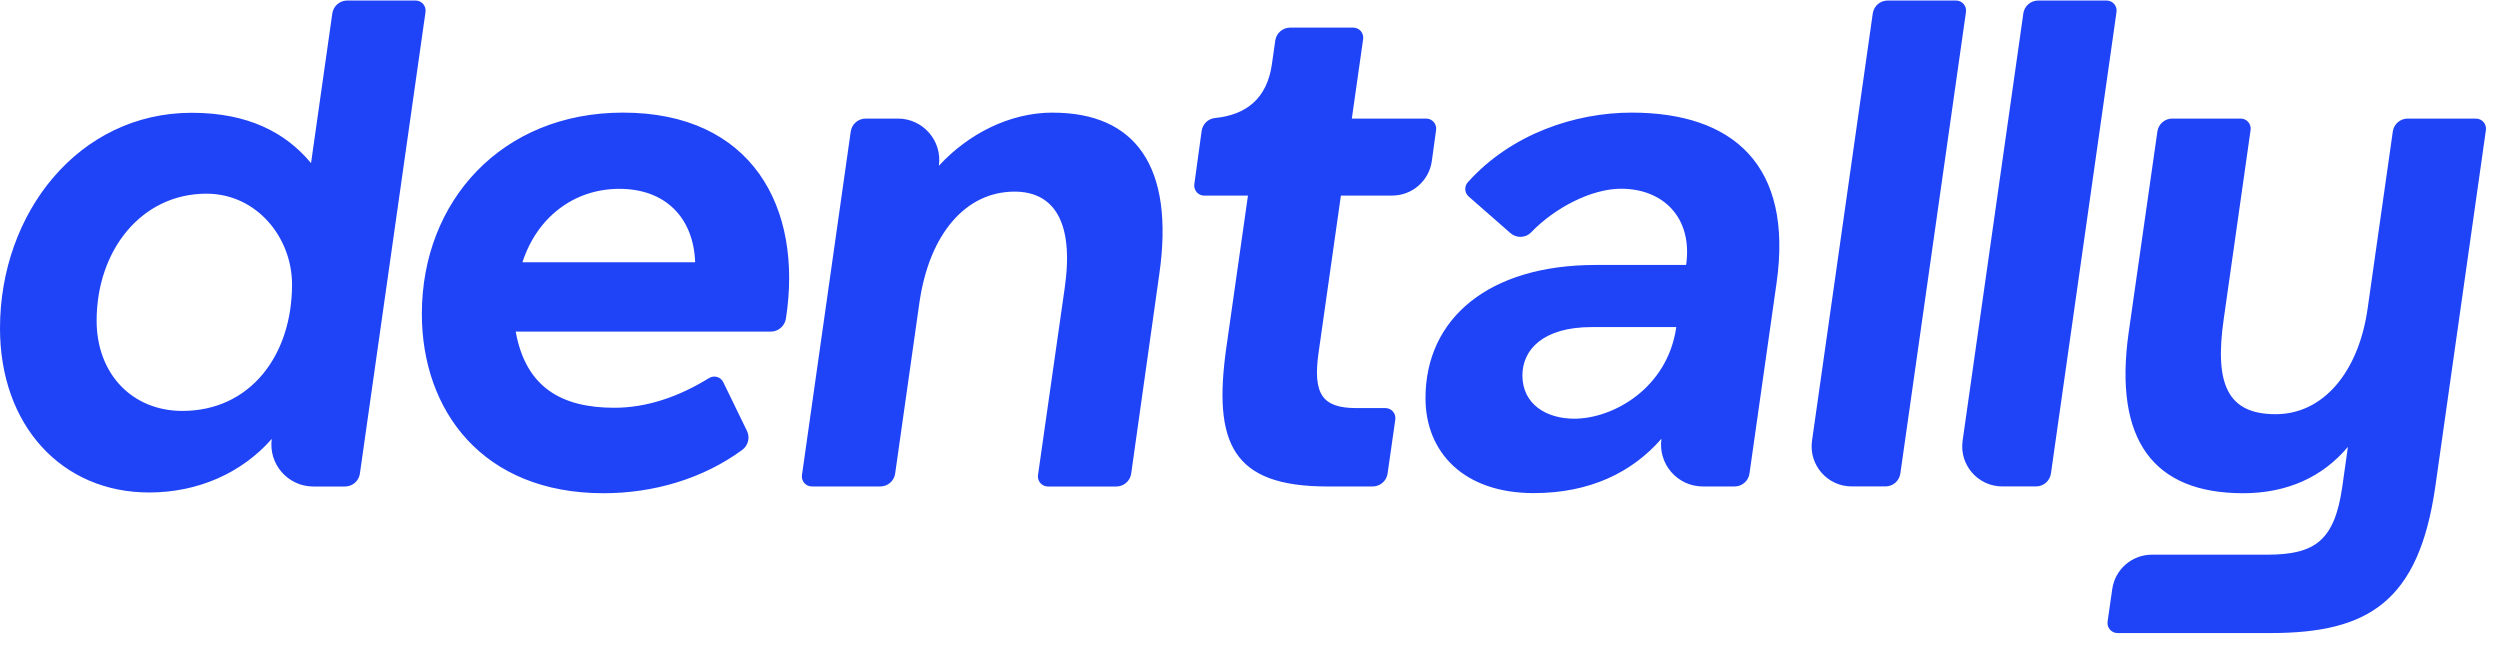 <svg width="131" height="34" viewBox="0 0 131 34" fill="none" xmlns="http://www.w3.org/2000/svg">
<path d="M117.41 6.213C117.731 6.213 117.975 6.495 117.931 6.812L116.521 16.733C116.024 20.186 116.762 21.704 119.246 21.704C121.73 21.704 123.589 19.509 124.063 16.172L125.383 6.89C125.438 6.503 125.769 6.213 126.162 6.213H129.742V6.215C130.062 6.216 130.307 6.501 130.261 6.818L127.611 25.493C126.748 31.518 124.115 33.172 118.976 33.172H110.957C110.639 33.172 110.392 32.889 110.437 32.574L110.682 30.868C110.83 29.832 111.715 29.065 112.76 29.065H118.8C121.332 29.065 122.334 28.311 122.738 25.491L123.031 23.415C121.712 24.989 119.852 25.845 117.538 25.845C112.843 25.845 110.748 23.066 111.541 17.43L113.047 6.89C113.102 6.501 113.436 6.213 113.827 6.213H117.41ZM32.645 5.901C39.402 5.901 42.086 10.866 41.182 16.695C41.12 17.085 40.783 17.376 40.389 17.377H27.023C27.553 20.311 29.438 21.367 32.192 21.367C33.86 21.367 35.542 20.808 37.155 19.811C37.42 19.648 37.763 19.748 37.897 20.022L39.144 22.586C39.308 22.929 39.205 23.346 38.894 23.574C36.819 25.097 34.228 25.845 31.627 25.845C25.276 25.845 22.105 21.504 22.105 16.446C22.105 10.551 26.278 5.901 32.645 5.901ZM85.492 5.901C90.828 5.901 93.966 8.665 93.094 14.812L91.673 24.811C91.619 25.202 91.285 25.491 90.893 25.491H89.231C87.897 25.491 86.873 24.311 87.06 22.99C85.525 24.755 83.302 25.839 80.367 25.839C76.695 25.839 74.696 23.695 74.696 20.863C74.696 16.685 78.015 13.884 83.613 13.884H88.353C88.71 11.379 87.122 9.889 84.947 9.889C83.384 9.889 81.464 10.892 80.231 12.176C79.941 12.478 79.461 12.49 79.147 12.214L76.959 10.297C76.739 10.105 76.718 9.769 76.914 9.55C79.191 7.012 82.55 5.901 85.492 5.901ZM21.776 0.028C22.097 0.028 22.341 0.312 22.297 0.628L18.858 24.817C18.803 25.204 18.471 25.493 18.078 25.493H16.418C15.086 25.492 14.06 24.317 14.241 22.998C12.668 24.791 10.366 25.806 7.814 25.806C3.248 25.806 7.68559e-05 22.31 0 17.199C0 11.161 4.12 5.912 10.045 5.91C12.981 5.91 14.962 6.935 16.298 8.548L17.413 0.704C17.469 0.317 17.801 0.028 18.193 0.028H21.776ZM55.16 5.903C59.477 5.903 61.565 8.697 60.744 14.386L59.274 24.817C59.219 25.206 58.886 25.492 58.495 25.493H54.912C54.592 25.493 54.346 25.21 54.391 24.893L55.792 15.081C56.288 11.627 55.225 10.042 53.161 10.041C50.597 10.041 48.694 12.268 48.177 15.857L46.906 24.815C46.851 25.202 46.519 25.491 46.126 25.491H42.543C42.223 25.491 41.978 25.21 42.023 24.893L44.579 6.89C44.635 6.503 44.967 6.213 45.359 6.213H47.049C48.368 6.213 49.381 7.381 49.196 8.687C50.712 7.042 52.878 5.901 55.158 5.901L55.16 5.903ZM70.908 1.447C71.228 1.447 71.473 1.729 71.429 2.045L70.836 6.213H74.731C75.05 6.213 75.294 6.495 75.252 6.81L75.028 8.435C74.886 9.474 73.998 10.248 72.947 10.248H70.263L69.094 18.475C68.784 20.659 69.292 21.383 71.072 21.383H72.594C72.914 21.383 73.159 21.667 73.114 21.984L72.709 24.815C72.653 25.202 72.321 25.491 71.929 25.491H69.558C64.579 25.491 63.545 23.242 64.264 18.18L65.393 10.251H63.102C62.784 10.251 62.54 9.97 62.582 9.655L62.966 6.861C63.016 6.501 63.305 6.219 63.666 6.184C65.315 6.021 66.393 5.15 66.647 3.37L66.824 2.124C66.88 1.736 67.212 1.447 67.605 1.447H70.908ZM102.496 0.028C102.817 0.028 103.061 0.31 103.017 0.626L99.578 24.813C99.522 25.2 99.191 25.489 98.798 25.489H97.03C95.752 25.488 94.77 24.358 94.95 23.093L98.133 0.704C98.189 0.317 98.52 0.028 98.913 0.028H102.496ZM110.385 0.028C110.705 0.028 110.95 0.31 110.905 0.626L107.469 24.813C107.413 25.2 107.081 25.489 106.688 25.489H104.922C103.644 25.489 102.661 24.359 102.841 23.093L106.023 0.704H106.021C106.077 0.317 106.409 0.028 106.802 0.028H110.385ZM83.402 17.139C80.844 17.139 79.774 18.335 79.774 19.67C79.775 21.187 81.034 21.939 82.491 21.94C84.518 21.94 87.377 20.355 87.838 17.139H83.402ZM10.815 10.149C7.423 10.149 5.063 13.101 5.063 16.808C5.064 19.578 6.916 21.532 9.556 21.532C13.098 21.532 15.303 18.638 15.303 14.903C15.303 12.463 13.468 10.149 10.815 10.149ZM32.457 9.895C30.037 9.895 28.122 11.428 27.377 13.742H36.426C36.344 11.418 34.877 9.895 32.457 9.895Z" fill="#1F43F6"/>
</svg>
